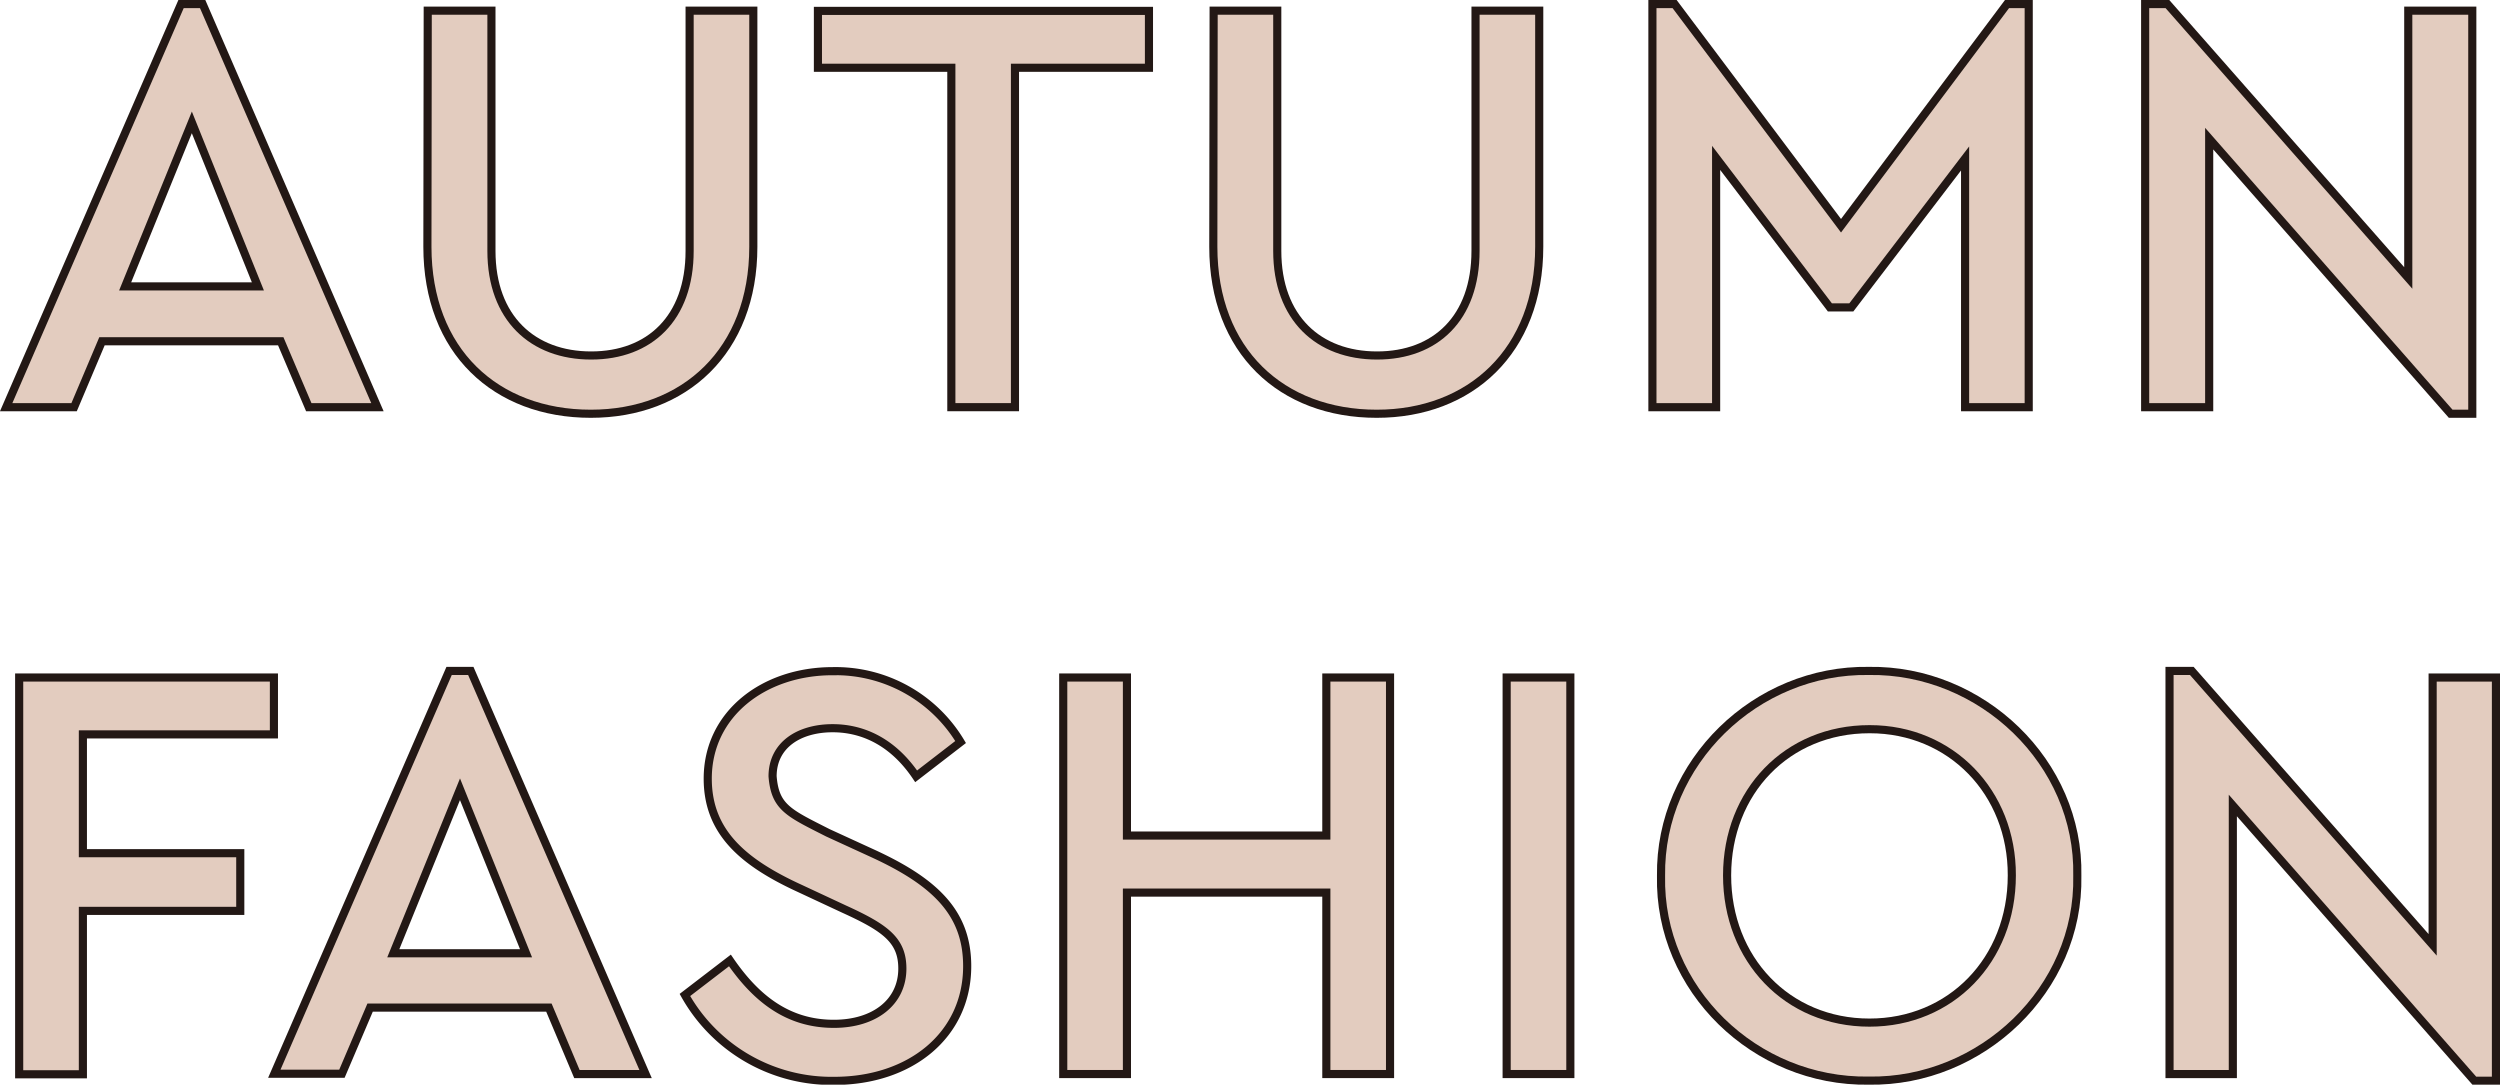 <svg xmlns="http://www.w3.org/2000/svg" viewBox="0 0 307.67 133.49"><defs><style>.cls-1{fill:#e3ccbf;stroke:#231815;stroke-miterlimit:10;}</style></defs><g id="レイヤー_2" data-name="レイヤー 2"><g id="text"><path class="cls-1" d="M34.55,42h-22L9.12,50.11H.76L22.28.5h2.66L46.45,50.11H38ZM23.61,15.06,15.4,35.25H31.74Z"/><path class="cls-1" d="M52.64,1.31h7.84V30.88c0,8.29,5.1,12.87,12.27,12.87s12.12-4.58,12.12-12.87V1.31h7.84V30.37c0,12.86-8.5,20.55-20,20.55-11.68,0-20.11-7.69-20.11-20.55Z"/><path class="cls-1" d="M117.08,8.34H100.66v-7H141.4v7H124.91V50.11h-7.83Z"/><path class="cls-1" d="M149.36,1.31h7.83V30.88c0,8.29,5.1,12.87,12.28,12.87s12.12-4.58,12.12-12.87V1.31h7.84V30.37c0,12.86-8.51,20.55-20,20.55-11.69,0-20.11-7.69-20.11-20.55Z"/><path class="cls-1" d="M249.67.5V50.11h-7.83V19.5l-14,18.33H225.2l-14-18.4V50.11h-7.84V.5h2.73l20.48,27.28L247,.5Z"/><path class="cls-1" d="M304.26,1.31V50.92H301.6L271.88,17.06V50.11H264V.5h2.74l29.64,33.71V1.31Z"/><path class="cls-1" d="M2.36,83.38H33.71v7H10.2V105H29.57v7.1H10.2v20.11H2.36Z"/><path class="cls-1" d="M67.55,124h-22l-3.47,8.14H33.76L55.27,82.57h2.67l21.51,49.61H71ZM56.61,97.13,48.4,117.32H64.74Z"/><path class="cls-1" d="M89.83,118.2C93.08,122.94,97,126,102.62,126c5,0,8.43-2.66,8.43-6.8,0-3.48-2.07-5-7.17-7.32l-5.4-2.52c-7.1-3.25-11.38-7-11.38-13.53,0-8,6.94-13.23,15.37-13.23a17.94,17.94,0,0,1,15.75,8.72l-5.47,4.22c-2.59-3.85-6.14-5.92-10.28-5.92s-7.39,2.07-7.39,5.92c.3,3.84,2,4.51,6.8,6.95l5.47,2.51c7.91,3.62,11.68,7.47,11.68,13.9,0,8.5-7,14.12-16.34,14.12a20.7,20.7,0,0,1-18.4-10.57Z"/><path class="cls-1" d="M130.85,83.38h7.84v19.45h24.54V83.38h7.84v48.8h-7.84V109.85H138.69v22.33h-7.84Z"/><path class="cls-1" d="M185.42,83.38h7.84v48.8h-7.84Z"/><path class="cls-1" d="M230,82.57c13.82-.22,25.94,11.24,25.65,25.21.29,14-11.83,25.43-25.65,25.21-14,.22-25.88-11.24-25.58-25.21C204.23,93.81,216.14,82.35,230,82.57Zm.07,7.17c-10.13,0-17.52,7.69-17.52,18s7.39,18.11,17.52,18.11c10,0,17.52-7.69,17.52-18.11C247.63,97.5,240.09,89.74,230.11,89.74Z"/><path class="cls-1" d="M307.17,83.38V133h-2.66L274.79,99.13v33.05H267V82.57h2.74l29.64,33.71V83.38Z"/></g></g></svg>
